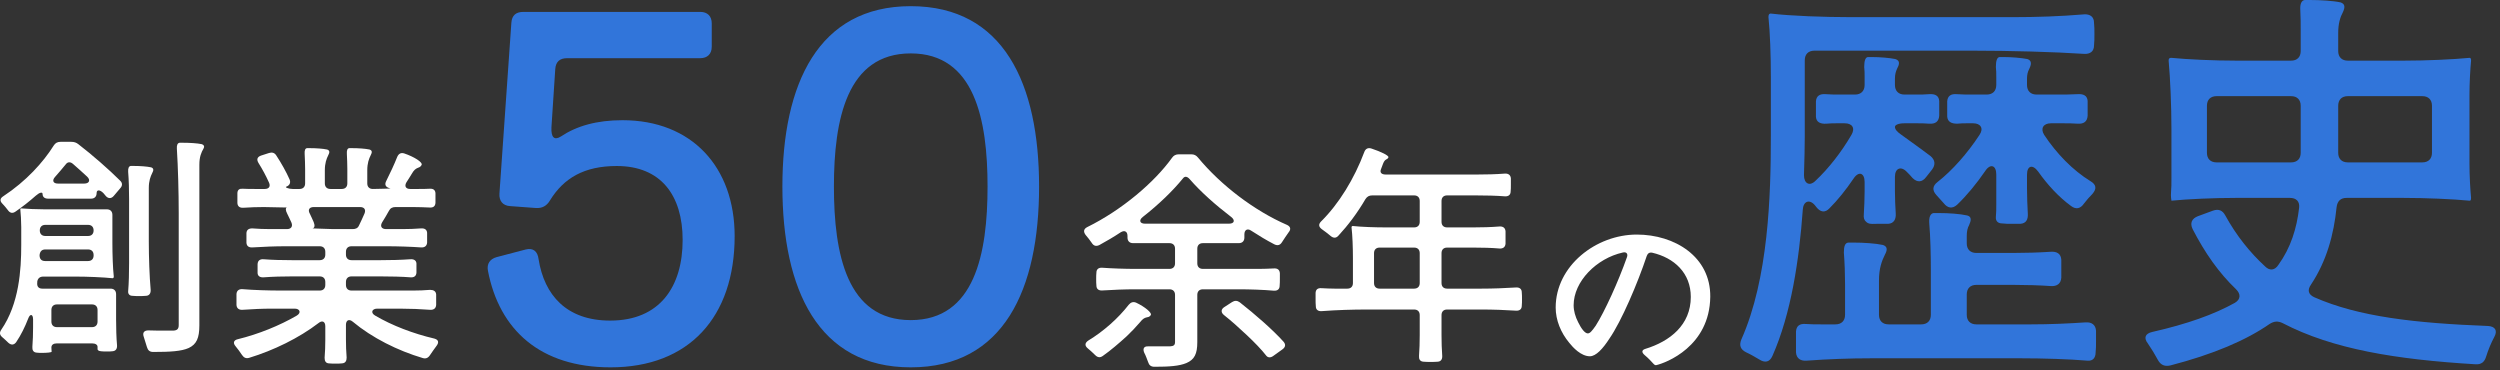 <svg width="405" height="60" viewBox="0 0 405 60" fill="none" xmlns="http://www.w3.org/2000/svg">
<rect x="0" y="0" width="405" height="60" fill="#333333" stroke="none"/>
<path d="M265.154 38C271.307 38 277.124 41.582 277.063 48.072C276.971 56.124 269.899 58.787 268.307 59.154C267.94 59.246 267.787 58.665 266.409 57.501C265.919 57.073 265.95 56.705 266.531 56.522C270.542 55.297 273.909 52.634 273.909 48.103C273.909 44.215 271.215 41.766 267.664 40.939C267.236 40.847 266.929 41.031 266.776 41.459C265.307 45.868 262.674 52.052 260.715 54.868C259.674 56.491 258.541 57.716 257.561 57.716C256.123 57.716 254.806 56.277 254.224 55.542C252.847 53.889 252.02 51.868 252.02 49.817C252.02 43.051 258.572 38 265.154 38ZM258.51 52.756C259.949 50.491 262.184 45.592 263.562 41.674C263.776 41.123 263.47 40.755 262.888 40.908C258.633 41.857 254.929 45.592 254.929 49.45C254.929 50.368 255.204 51.317 255.663 52.205C256.184 53.276 256.765 54.011 257.225 54.011C257.561 54.011 257.868 53.675 258.51 52.756Z" fill="white"/>
<path d="M223.72 27.409C223.495 27.935 223.795 28.273 224.472 28.273H239.313C240.816 28.273 242.319 28.236 243.784 28.123C244.347 28.086 244.723 28.349 244.761 28.912V29.964C244.761 30.34 244.761 30.716 244.723 31.016C244.723 31.58 244.347 31.843 243.784 31.805C242.431 31.693 240.628 31.655 239.087 31.655H234.428C233.865 31.655 233.527 31.993 233.527 32.557V35.938C233.527 36.502 233.865 36.84 234.428 36.84H238.674C240.102 36.84 241.53 36.802 242.92 36.69C243.483 36.652 243.859 36.915 243.897 37.479V38.456C243.897 38.831 243.897 39.169 243.897 39.47C243.859 40.034 243.483 40.297 242.92 40.259C241.68 40.146 240.064 40.109 238.674 40.109H234.428C233.865 40.109 233.527 40.447 233.527 41.011V45.857C233.527 46.421 233.865 46.759 234.428 46.759H239.989C241.868 46.759 243.746 46.684 245.587 46.571C246.151 46.534 246.527 46.797 246.527 47.36C246.564 47.698 246.564 48.074 246.564 48.45C246.564 48.825 246.564 49.201 246.527 49.539C246.527 50.103 246.151 50.366 245.587 50.328C243.972 50.216 241.83 50.141 239.989 50.141H234.428C233.865 50.141 233.527 50.479 233.527 51.042V54.311C233.527 55.401 233.564 56.641 233.639 57.617C233.677 58.181 233.452 58.557 232.926 58.594C232.587 58.632 232.174 58.632 231.761 58.632C231.347 58.632 230.934 58.632 230.596 58.594C230.032 58.557 229.845 58.181 229.882 57.655C229.957 56.678 229.995 55.401 229.995 54.311V51.042C229.995 50.479 229.657 50.141 229.093 50.141H221.616C219.099 50.141 216.619 50.216 214.102 50.404C213.538 50.441 213.163 50.178 213.163 49.614C213.125 49.276 213.125 48.863 213.125 48.487V47.435C213.163 46.872 213.501 46.646 214.064 46.684C214.741 46.721 215.53 46.759 216.206 46.759H218.272C218.836 46.759 219.174 46.421 219.174 45.857V41.8C219.174 40.146 219.099 38.08 218.949 36.84C218.949 36.614 219.099 36.614 219.174 36.614C220.527 36.765 222.781 36.84 224.584 36.84H229.093C229.657 36.84 229.995 36.502 229.995 35.938V32.557C229.995 31.993 229.657 31.655 229.093 31.655H222.293C221.804 31.655 221.466 31.843 221.203 32.256C219.888 34.511 218.348 36.539 216.845 38.155C216.469 38.606 216.018 38.606 215.567 38.23C215.116 37.854 214.59 37.441 214.102 37.103C213.613 36.727 213.576 36.314 214.027 35.863C216.882 33.045 219.4 28.95 221.015 24.629C221.203 24.103 221.616 23.878 222.18 24.065C223.645 24.554 225.035 25.193 224.923 25.493C224.735 25.944 224.397 25.643 224.058 26.508C223.946 26.808 223.833 27.109 223.72 27.409ZM229.995 41.011C229.995 40.447 229.657 40.109 229.093 40.109H223.495C222.931 40.109 222.593 40.447 222.593 41.011V45.857C222.593 46.421 222.931 46.759 223.495 46.759H229.093C229.657 46.759 229.995 46.421 229.995 45.857V41.011Z" fill="white"/>
<path d="M193.963 42.659C193.963 43.222 194.301 43.561 194.865 43.561H203.92C204.746 43.561 205.573 43.523 206.362 43.486C206.925 43.448 207.301 43.673 207.339 44.275V45.214C207.339 45.59 207.339 45.965 207.301 46.303C207.301 46.867 206.925 47.13 206.362 47.092C204.709 46.942 202.492 46.867 200.613 46.867H194.865C194.301 46.867 193.963 47.205 193.963 47.769V55.433C193.963 57.312 193.512 58.251 192.197 58.815C191.032 59.303 189.417 59.416 187.012 59.416C186.449 59.416 186.148 59.153 185.998 58.665C185.81 58.176 185.622 57.613 185.359 57.124C185.096 56.485 185.321 56.072 185.998 56.11H187.764H189.53C190.131 56.072 190.356 55.922 190.356 55.396V47.769C190.356 47.205 190.018 46.867 189.454 46.867H184.006C182.203 46.867 180.362 46.942 178.558 47.055C177.995 47.092 177.619 46.829 177.619 46.266C177.582 45.965 177.582 45.59 177.582 45.214C177.582 44.838 177.582 44.462 177.619 44.162C177.619 43.598 177.995 43.335 178.558 43.373C180.099 43.486 182.241 43.561 184.006 43.561H189.454C190.018 43.561 190.356 43.222 190.356 42.659V40.292C190.356 39.728 190.018 39.39 189.454 39.39H183.556C182.992 39.39 182.654 39.052 182.654 38.488V38.225C182.654 37.511 182.203 37.248 181.564 37.624C180.437 38.376 179.272 39.052 178.108 39.691C177.582 39.954 177.168 39.841 176.868 39.352C176.567 38.939 176.229 38.451 175.853 38.038C175.478 37.511 175.553 37.098 176.116 36.798C181.752 34.017 187.012 29.546 189.868 25.564C190.131 25.188 190.469 25 190.957 25H192.986C193.437 25 193.775 25.15 194.076 25.526C197.833 30.072 203.281 34.168 208.466 36.422C209.067 36.685 209.18 37.136 208.766 37.624C208.391 38.15 208.015 38.714 207.677 39.24C207.376 39.728 206.963 39.841 206.437 39.578C205.197 38.939 203.957 38.188 202.68 37.361C202.079 36.948 201.59 37.248 201.59 37.962V38.488C201.59 39.052 201.252 39.39 200.688 39.39H194.865C194.301 39.39 193.963 39.728 193.963 40.292V42.659ZM185.134 35.145C184.457 35.67 184.645 36.234 185.472 36.234H199.11C199.975 36.234 200.125 35.67 199.449 35.145C196.894 33.191 194.527 31.087 192.761 29.058C192.347 28.569 191.934 28.494 191.634 28.907C189.98 30.936 187.726 33.116 185.134 35.145ZM202.003 54.306C200.801 53.179 199.524 52.014 198.284 51.038C197.758 50.624 197.795 50.098 198.321 49.76L199.599 48.933C200.012 48.67 200.425 48.67 200.839 48.971C203.281 50.887 206.136 53.367 207.902 55.321C208.316 55.772 208.278 56.222 207.752 56.598L206.287 57.65C205.836 57.988 205.423 57.951 205.16 57.65C204.371 56.636 203.243 55.471 202.003 54.306ZM182.541 54.456C181.264 55.621 179.949 56.748 178.671 57.65C178.22 57.988 177.807 57.913 177.431 57.537C177.056 57.162 176.642 56.786 176.191 56.41C175.703 55.997 175.741 55.546 176.304 55.17C178.784 53.667 181.151 51.563 182.842 49.384C183.18 48.971 183.593 48.821 184.082 49.046C185.434 49.685 186.712 50.699 186.411 51.075C185.96 51.676 185.584 51.038 184.683 52.202C184.006 52.991 183.293 53.743 182.541 54.456Z" fill="white"/>
<path d="M56.043 46.167C56.043 46.731 56.381 47.069 56.944 47.069H66.939C67.84 47.069 68.78 47.032 69.681 46.957C70.245 46.957 70.621 47.182 70.658 47.708V48.535C70.658 48.835 70.658 49.136 70.658 49.399C70.621 49.962 70.245 50.225 69.681 50.188C68.254 50.075 66.375 50 64.797 50H61.115C60.251 50 59.988 50.676 60.777 51.127C63.52 52.743 66.976 54.058 70.358 54.847C71.034 55.035 71.147 55.448 70.733 56.011C70.358 56.5 69.982 57.063 69.644 57.552C69.343 58.003 68.968 58.153 68.479 58.003C64.421 56.8 60.288 54.734 57.132 52.104C56.531 51.615 56.043 51.879 56.043 52.63V54.959C56.043 55.936 56.08 57.026 56.155 57.928C56.155 58.454 55.968 58.829 55.404 58.867C55.103 58.904 54.765 58.904 54.389 58.904C53.976 58.904 53.6 58.904 53.262 58.867C52.774 58.829 52.586 58.491 52.586 57.965C52.661 57.101 52.699 56.011 52.699 55.072V52.855C52.699 52.104 52.21 51.841 51.609 52.329C48.416 54.772 44.32 56.763 40.375 57.965C39.887 58.115 39.511 57.965 39.21 57.514C38.91 57.063 38.534 56.537 38.158 56.087C37.708 55.561 37.858 55.11 38.496 54.959C41.878 54.133 45.297 52.743 48.077 51.127C48.829 50.676 48.603 50 47.739 50H44.095C42.479 50 40.901 50.075 39.285 50.188C38.722 50.225 38.346 49.962 38.309 49.399V48.535C38.309 48.234 38.309 47.896 38.309 47.633C38.346 47.069 38.722 46.806 39.285 46.844C41.051 46.994 43.494 47.069 45.56 47.069H51.797C52.361 47.069 52.699 46.731 52.699 46.167V45.679C52.699 45.115 52.361 44.777 51.797 44.777H47.251C45.748 44.777 44.207 44.815 42.705 44.928C42.141 44.965 41.765 44.74 41.728 44.251V43.462C41.728 43.237 41.728 42.974 41.728 42.786C41.765 42.185 42.141 41.959 42.705 41.997C44.02 42.11 45.785 42.147 47.251 42.147H51.797C52.361 42.147 52.699 41.809 52.699 41.246V40.795C52.699 40.231 52.361 39.893 51.797 39.893H46.349C44.546 39.893 42.705 39.968 40.901 40.081C40.337 40.118 39.962 39.893 39.924 39.329V38.503C39.924 38.24 39.924 37.977 39.924 37.751C39.962 37.225 40.3 37 40.864 37C41.728 37.075 42.855 37.113 43.794 37.113H46.499C47.138 37.113 47.476 36.699 47.213 36.061C47.025 35.61 46.762 35.121 46.537 34.633C46.236 34.069 46.236 33.656 46.499 33.618C46.499 33.618 42.855 33.543 42.742 33.543C41.653 33.543 40.525 33.581 39.436 33.656C38.872 33.694 38.496 33.468 38.459 32.905V32.078C38.459 31.815 38.459 31.514 38.459 31.251C38.496 30.725 38.797 30.538 39.323 30.575C39.962 30.613 40.676 30.613 41.277 30.613H42.892C43.569 30.613 43.869 30.199 43.569 29.561C43.118 28.546 42.517 27.419 41.878 26.405C41.54 25.841 41.653 25.428 42.291 25.202L43.569 24.789C44.057 24.639 44.47 24.714 44.771 25.202C45.56 26.405 46.387 27.87 46.913 29.072C47.138 29.598 46.913 30.049 46.387 30.237C46.086 30.35 46.8 30.613 47.401 30.613H48.528C49.092 30.613 49.43 30.274 49.43 29.711V27.381C49.43 26.63 49.392 25.728 49.355 24.939C49.317 24.376 49.43 24.038 49.73 24H50.219C51.158 24 52.323 24.075 52.999 24.225C53.45 24.376 53.413 24.714 53.187 25.127C52.887 25.728 52.624 26.442 52.624 27.569V29.711C52.624 30.274 52.962 30.613 53.525 30.613H55.366C55.93 30.613 56.268 30.274 56.268 29.711V27.381C56.268 26.63 56.23 25.728 56.193 24.939C56.155 24.376 56.268 24.038 56.569 24H57.057C57.996 24 59.199 24.075 59.875 24.225C60.326 24.376 60.288 24.714 60.063 25.127C59.762 25.728 59.499 26.442 59.499 27.569V29.711C59.499 30.274 59.837 30.613 60.401 30.613C61.19 30.613 63.294 30.538 63.257 30.538L63.031 30.462C62.43 30.274 62.28 29.861 62.58 29.298C63.181 28.095 63.858 26.668 64.346 25.428C64.572 24.902 64.947 24.676 65.511 24.864C67.051 25.39 68.554 26.292 68.291 26.743C67.915 27.419 67.427 26.855 66.676 28.208C66.413 28.659 66.112 29.11 65.849 29.523C65.473 30.162 65.736 30.613 66.45 30.613H67.803C68.404 30.613 69.005 30.613 69.606 30.575C70.17 30.538 70.508 30.763 70.546 31.289V32.078C70.546 32.341 70.546 32.642 70.546 32.867C70.508 33.431 70.17 33.656 69.606 33.618C68.78 33.581 67.765 33.543 66.901 33.543H64.046C63.557 33.543 63.219 33.731 62.993 34.182C62.618 34.821 62.28 35.459 61.904 36.023C61.528 36.662 61.829 37.113 62.543 37.113H65.173C66.225 37.113 67.239 37.075 68.216 37C68.78 36.962 69.155 37.188 69.193 37.714V38.503C69.193 38.766 69.193 39.066 69.193 39.292C69.155 39.855 68.78 40.118 68.216 40.081C66.6 39.968 64.459 39.893 62.58 39.893H56.944C56.381 39.893 56.043 40.231 56.043 40.795V41.246C56.043 41.809 56.381 42.147 56.944 42.147H61.716C63.294 42.147 64.91 42.11 66.488 41.997C67.051 41.959 67.427 42.185 67.465 42.673V43.462C67.465 43.688 67.465 43.951 67.465 44.176C67.427 44.74 67.051 44.965 66.525 44.928C65.135 44.815 63.257 44.777 61.716 44.777H56.944C56.381 44.777 56.043 45.115 56.043 45.679V46.167ZM59.048 34.595C59.311 33.957 59.011 33.543 58.335 33.543H50.82C50.106 33.543 49.843 33.994 50.181 34.595C50.407 35.084 50.632 35.535 50.82 35.986C51.046 36.549 50.97 36.925 50.632 37C50.595 37 53.713 37.113 53.976 37.113H57.132C57.621 37.113 57.959 36.962 58.147 36.549C58.447 35.948 58.748 35.272 59.048 34.595Z" fill="white"/>
<path fill-rule="evenodd" clip-rule="evenodd" d="M400.054 26.5V15.383C400.054 13.444 400.183 11.182 400.312 9.825C400.312 9.631 400.312 9.372 400.054 9.372C397.404 9.631 393.073 9.825 389.454 9.825H380.34C379.371 9.825 378.789 9.243 378.789 8.273V5.365C378.789 3.813 379.112 2.779 379.565 1.939C379.888 1.228 379.952 0.646 379.177 0.388C378.013 0.129 375.88 0 374.2 0H373.36C372.843 0.065 372.584 0.646 372.649 1.616C372.713 2.715 372.713 3.943 372.713 5.042V8.273C372.713 9.243 372.132 9.825 371.162 9.825H362.242C358.752 9.825 354.357 9.631 351.772 9.372C351.578 9.372 351.319 9.372 351.319 9.825C351.578 12.604 351.772 17.193 351.772 20.942V28.892C351.772 29.732 351.772 30.443 351.707 31.154C351.642 31.8 351.772 32.511 351.772 32.511C354.357 32.253 358.623 32.059 362.178 32.059H370.968C372.002 32.059 372.584 32.641 372.455 33.675C372.067 37.036 371.097 40.138 369.094 42.918C368.512 43.823 367.672 43.887 366.961 43.176C364.505 40.914 362.307 38.199 360.497 34.903C360.045 34.063 359.398 33.804 358.494 34.127L356.037 35.032C355.068 35.42 354.745 36.131 355.197 37.1C357.201 40.979 359.463 44.21 362.242 46.86C363.018 47.636 363.018 48.476 362.049 49.058C358.687 50.932 354.357 52.484 348.669 53.776C347.506 54.035 347.247 54.746 347.958 55.651C348.54 56.491 349.121 57.461 349.574 58.301C350.026 59.141 350.673 59.4 351.578 59.206C358.558 57.396 363.858 55.134 367.672 52.484C368.383 52.031 369.029 51.967 369.805 52.354C377.884 56.556 388.096 58.236 401.023 59.012C401.993 59.077 402.51 58.624 402.769 57.719C403.092 56.685 403.544 55.586 404.061 54.617C404.643 53.583 404.255 52.871 403.027 52.807C391.264 52.354 382.085 51.32 374.911 48.153C373.941 47.701 373.747 46.99 374.394 46.085C376.915 42.271 378.078 38.005 378.53 33.546C378.66 32.576 379.177 32.059 380.146 32.059H389.389C392.944 32.059 397.404 32.253 400.054 32.511C400.183 32.511 400.312 32.511 400.312 32.059C400.183 30.702 400.054 28.439 400.054 26.5ZM371.162 15.577C372.132 15.577 372.713 16.159 372.713 17.128V24.755C372.713 25.725 372.132 26.306 371.162 26.306H359.075C358.106 26.306 357.524 25.725 357.524 24.755V17.128C357.524 16.159 358.106 15.577 359.075 15.577H371.162ZM380.34 26.306C379.371 26.306 378.789 25.725 378.789 24.755V17.128C378.789 16.159 379.371 15.577 380.34 15.577H392.427C393.397 15.577 393.978 16.159 393.978 17.128V24.755C393.978 25.725 393.397 26.306 392.427 26.306H380.34ZM326.047 2.779H299.934C295.539 2.779 290.11 2.585 286.878 2.197C286.749 2.197 286.49 2.197 286.49 2.779C286.749 5.171 286.878 9.113 286.878 12.41V22.04C286.878 31.736 286.49 45.115 282.095 55.004C281.707 55.974 281.966 56.62 282.871 57.073C283.582 57.396 284.357 57.848 285.004 58.236C285.908 58.818 286.684 58.688 287.136 57.654C290.174 50.803 291.467 42.077 292.049 33.998C292.113 32.641 293.083 32.188 293.988 33.222C294.02 33.287 294.069 33.335 294.117 33.384C294.166 33.432 294.214 33.481 294.246 33.545C294.893 34.386 295.668 34.515 296.379 33.739C297.737 32.382 299.029 30.766 300.257 28.956C301.098 27.664 302.067 27.987 302.067 29.474V31.025C302.067 32.253 302.003 33.61 301.938 34.709C301.873 35.226 302.003 35.678 302.261 35.872C302.637 36.303 303.148 36.285 303.681 36.267C303.789 36.264 303.898 36.26 304.006 36.26H304.523H305.881C306.786 36.196 307.173 35.549 307.109 34.58C307.044 33.481 306.979 32.188 306.979 31.025V28.633C306.979 27.276 307.949 26.823 308.918 27.858C309.242 28.181 309.565 28.504 309.823 28.827C310.599 29.603 311.375 29.538 312.021 28.698L312.99 27.47C313.572 26.694 313.508 25.919 312.732 25.272C311.765 24.535 310.47 23.602 309.291 22.752C308.815 22.409 308.358 22.079 307.949 21.782C307.303 21.329 306.979 20.942 306.979 20.554C306.979 20.231 307.561 19.972 308.531 19.972H310.47C311.116 19.972 311.827 19.972 312.538 20.037C313.508 20.101 314.089 19.714 314.154 18.744V17.645V16.352C314.089 15.512 313.508 15.189 312.538 15.254C311.827 15.318 311.181 15.318 310.47 15.318H310.47H308.531C307.561 15.318 306.979 14.737 306.979 13.767V12.733C306.979 12.087 307.109 11.634 307.303 11.182C307.69 10.471 307.884 9.824 307.044 9.566C306.075 9.372 304.523 9.243 303.295 9.243H302.584C302.196 9.307 302.003 9.824 302.003 10.859C302.067 11.376 302.067 11.892 302.067 12.409V12.41V13.767C302.067 14.737 301.485 15.318 300.516 15.318H298.189H298.189C297.349 15.318 296.509 15.318 295.733 15.254C294.828 15.189 294.246 15.512 294.182 16.417V17.645V18.938C294.246 19.778 294.893 20.101 295.862 20.037C296.444 19.972 297.09 19.972 297.672 19.972H298.835C300.063 19.972 300.581 20.748 299.934 21.846C298.318 24.626 296.25 27.276 294.117 29.28C293.148 30.249 292.243 29.732 292.243 28.375C292.248 28.185 292.254 27.996 292.259 27.808C292.318 25.766 292.372 23.881 292.372 22.105V9.76C292.372 8.79 292.954 8.209 293.923 8.209H319.713C325.53 8.209 332.704 8.402 337.616 8.726C338.586 8.79 339.232 8.338 339.232 7.368C339.297 6.787 339.297 6.14 339.297 5.494C339.297 4.848 339.297 4.266 339.232 3.684C339.232 2.715 338.586 2.262 337.616 2.327C333.738 2.65 329.925 2.779 326.047 2.779ZM323.397 28.245V33.222C323.397 33.804 323.397 34.515 323.332 35.097C323.267 35.743 323.591 36.196 324.366 36.196C324.819 36.26 325.4 36.26 325.917 36.26H327.275C328.244 36.196 328.568 35.549 328.503 34.58C328.438 33.352 328.374 31.865 328.374 30.508V28.31C328.374 26.823 329.279 26.565 330.183 27.793C331.735 29.991 333.544 31.93 335.484 33.352C336.324 33.998 337.035 33.804 337.616 32.964C338.004 32.447 338.521 31.865 338.974 31.413C339.685 30.572 339.62 29.926 338.651 29.344C335.807 27.599 333.157 24.884 331.153 21.846C330.507 20.812 331.024 19.972 332.252 19.972H334.062C334.902 19.972 335.807 19.972 336.582 20.037C337.552 20.101 338.134 19.714 338.198 18.744V17.645V16.352C338.134 15.512 337.552 15.189 336.582 15.254C335.484 15.318 334.385 15.318 333.221 15.318H333.221H329.925C328.955 15.318 328.374 14.737 328.374 13.767V12.733C328.374 12.087 328.503 11.634 328.697 11.246C329.085 10.471 329.214 9.824 328.438 9.566C327.404 9.372 325.853 9.243 324.625 9.243H323.914C323.526 9.307 323.332 9.824 323.332 10.859C323.397 11.376 323.397 11.893 323.397 12.41V13.767C323.397 14.737 322.815 15.318 321.845 15.318H319.519H319.519C318.743 15.318 317.773 15.318 316.933 15.254C316.093 15.189 315.511 15.512 315.447 16.417V17.645V18.873C315.511 19.714 316.093 20.037 317.063 20.037C317.644 19.972 318.161 19.972 318.743 19.972H319.648C320.876 19.972 321.393 20.812 320.682 21.846C318.743 24.82 316.287 27.599 313.895 29.474C313.055 30.12 312.99 30.831 313.701 31.606L314.865 32.899C315.511 33.739 316.287 33.869 317.063 33.158C318.614 31.671 320.165 29.797 321.587 27.728C322.427 26.436 323.397 26.759 323.397 28.245ZM303.166 58.042H327.339C330.83 58.042 335.16 58.171 338.198 58.43C338.974 58.495 339.491 58.042 339.491 57.073C339.556 56.556 339.556 55.909 339.556 55.328V53.582C339.491 52.613 338.845 52.16 337.875 52.225C334.966 52.419 331.993 52.548 329.02 52.548H320.165C319.195 52.548 318.614 51.967 318.614 50.997V47.701C318.614 46.731 319.195 46.149 320.165 46.149H326.176C328.115 46.149 330.442 46.214 332.252 46.343C333.221 46.408 333.868 45.955 333.932 44.986V43.564V42.077C333.868 41.108 333.221 40.72 332.252 40.785C330.248 40.914 328.18 40.978 326.176 40.978H320.165C319.195 40.978 318.614 40.397 318.614 39.427V38.199C318.614 37.488 318.743 36.907 319.002 36.454C319.325 35.743 319.454 35.097 318.678 34.903C317.515 34.644 315.705 34.515 314.089 34.515H313.249C312.732 34.58 312.473 35.161 312.538 36.131C312.732 38.458 312.797 41.237 312.797 43.693V50.997C312.797 51.967 312.215 52.548 311.245 52.548H305.945C304.976 52.548 304.394 51.967 304.394 50.997V45.438C304.394 43.499 304.846 42.271 305.364 41.237C305.751 40.526 305.816 39.944 305.04 39.686C303.877 39.427 301.873 39.298 300.257 39.298H299.417C298.9 39.363 298.706 39.88 298.706 40.914C298.835 42.53 298.9 44.469 298.9 46.085V50.997C298.9 51.967 298.318 52.548 297.349 52.548H295.022C294.246 52.548 293.277 52.548 292.501 52.484C291.596 52.419 291.015 52.742 290.95 53.712V55.328V57.073C291.015 58.042 291.661 58.495 292.63 58.43C296.185 58.171 299.676 58.042 303.166 58.042Z" fill="#3175DA"/>
<path d="M15.652 31.28C15.652 31.844 15.314 32.182 14.751 32.182H7.8C7.236 32.182 6.898 31.919 6.898 31.43C6.898 31.055 6.41 31.167 5.808 31.693C4.794 32.595 3.704 33.459 2.502 34.286C2.014 34.624 1.6 34.511 1.262 34.023C0.999 33.685 0.699 33.309 0.398 33.008C-0.053 32.557 -0.015 32.144 0.511 31.806C4.23 29.364 7.011 26.283 8.701 23.578C8.964 23.164 9.303 22.977 9.791 22.977H11.557C12.008 22.977 12.346 23.089 12.684 23.352C14.976 25.118 17.681 27.485 19.447 29.251C19.86 29.627 19.86 30.078 19.485 30.491L18.433 31.731C18.057 32.182 17.569 32.219 17.155 31.768C17.042 31.618 16.892 31.468 16.779 31.318C16.216 30.716 15.652 30.679 15.652 31.28ZM32.297 26.696V52.696C32.297 54.763 31.846 55.777 30.568 56.378C29.404 56.904 27.6 57.017 24.82 57.017C24.256 57.017 23.956 56.754 23.805 56.228C23.655 55.702 23.467 55.101 23.279 54.537C23.054 53.898 23.355 53.523 24.031 53.523C25.008 53.56 25.872 53.56 26.586 53.56H28.089C28.69 53.523 28.953 53.297 28.953 52.658V34.586C28.953 31.205 28.84 27.034 28.652 24.066C28.615 23.503 28.765 23.164 29.103 23.127H29.667C30.719 23.127 31.959 23.202 32.672 23.352C33.123 23.503 33.123 23.803 32.973 24.066C32.597 24.705 32.297 25.419 32.297 26.696ZM8.927 28.65C8.401 29.213 8.589 29.739 9.378 29.739H13.661C14.45 29.739 14.713 29.176 14.112 28.612C13.36 27.898 12.571 27.222 11.857 26.584C11.407 26.17 10.956 26.208 10.655 26.621C10.129 27.26 9.566 27.936 8.927 28.65ZM20.912 42.627V32.257C20.912 30.867 20.875 29.176 20.762 27.823C20.724 27.26 20.875 26.922 21.175 26.884H21.664C22.641 26.884 23.805 26.959 24.482 27.11C24.933 27.26 24.895 27.598 24.67 28.011C24.369 28.612 24.106 29.326 24.106 30.453V39.133C24.106 41.688 24.219 44.806 24.407 46.948C24.444 47.511 24.181 47.924 23.618 47.924C23.317 47.962 22.904 47.962 22.528 47.962C22.152 47.962 21.776 47.962 21.476 47.924C20.95 47.924 20.724 47.586 20.762 47.173C20.875 45.895 20.912 44.092 20.912 42.627ZM7.123 33.91H17.305C17.869 33.91 18.207 34.248 18.207 34.812V39.358C18.207 41.199 18.282 43.453 18.433 44.806C18.433 45.069 18.282 45.069 18.207 45.069C16.704 44.919 14.225 44.806 12.196 44.806H7.011C6.447 44.806 6.109 45.106 6.034 45.633C6.034 45.67 6.034 45.745 6.034 45.783C5.959 46.422 6.259 46.76 6.86 46.76H17.907C18.47 46.76 18.808 47.098 18.808 47.661V51.757C18.808 53.109 18.846 54.725 18.959 55.927C18.996 56.491 18.771 56.867 18.207 56.904C17.944 56.942 17.644 56.942 17.343 56.942C17.005 56.942 16.629 56.942 16.366 56.904C15.915 56.867 15.765 56.679 15.803 56.491V56.19C15.803 55.852 15.464 55.627 14.901 55.627H9.227C8.664 55.627 8.326 55.852 8.326 56.303C8.326 56.529 8.363 56.829 8.363 56.979C8.363 57.092 7.612 57.167 6.823 57.167C6.522 57.167 6.222 57.167 5.959 57.13C5.395 57.092 5.207 56.716 5.245 56.19C5.32 55.251 5.358 54.049 5.358 53.034V51.757C5.358 50.855 4.869 50.78 4.569 51.606C4.043 52.959 3.404 54.274 2.615 55.439C2.239 55.927 1.788 55.927 1.337 55.514C1.037 55.213 0.699 54.913 0.398 54.65C-0.053 54.274 -0.128 53.898 0.21 53.41C3.103 49.202 3.441 43.716 3.441 39.696V36.803C3.441 35.789 3.366 34.624 3.291 33.91C3.291 33.76 3.366 33.76 3.441 33.76C4.343 33.835 5.846 33.91 7.123 33.91ZM6.447 37.329C6.447 37.893 6.785 38.231 7.349 38.231H14.262C14.826 38.231 15.164 37.893 15.164 37.329C15.164 36.766 14.826 36.427 14.262 36.427H7.349C6.785 36.427 6.447 36.766 6.447 37.329ZM6.41 41.349C6.41 41.95 6.71 42.289 7.311 42.289H14.262C14.826 42.289 15.164 41.95 15.164 41.387V41.312C15.164 40.748 14.826 40.41 14.262 40.41H7.349C6.785 40.41 6.485 40.711 6.41 41.312V41.349ZM8.326 52.095C8.326 52.658 8.664 52.997 9.227 52.997H14.901C15.464 52.997 15.803 52.658 15.803 52.095V50.216C15.803 49.653 15.464 49.315 14.901 49.315H9.227C8.664 49.315 8.326 49.653 8.326 50.216V52.095Z" fill="white"/>
<path fill-rule="evenodd" clip-rule="evenodd" d="M126.748 30.216C126.748 46.912 132.545 59.51 147.539 59.51C162.611 59.51 168.331 46.912 168.331 30.216C168.331 13.599 162.611 1 147.539 1C132.545 1 126.748 13.599 126.748 30.216ZM159.984 30.216C159.984 41.115 157.897 51.858 147.539 51.858C137.182 51.858 135.095 41.115 135.095 30.216C135.095 19.396 137.182 8.652 147.539 8.652C157.897 8.652 159.984 19.396 159.984 30.216ZM119.013 38.255C119.013 27.048 112.057 19.473 100.849 19.473C96.676 19.473 93.429 20.401 90.879 22.101C89.797 22.797 89.256 22.256 89.333 20.632L89.951 11.203C90.028 9.966 90.724 9.425 91.883 9.425H113.448C114.607 9.425 115.303 8.729 115.303 7.57V3.783C115.303 2.623 114.607 1.928 113.448 1.928H84.773C83.613 1.928 82.918 2.469 82.84 3.705L80.908 31.376C80.831 32.535 81.449 33.308 82.608 33.386L86.782 33.695C87.787 33.772 88.56 33.386 89.101 32.458C91.343 28.825 94.666 26.893 99.922 26.893C107.033 26.893 110.588 31.608 110.588 38.873C110.588 46.371 106.956 51.936 98.84 51.936C91.806 51.936 88.174 47.839 87.246 41.965C87.091 40.728 86.396 40.11 85.159 40.419L80.444 41.656C79.362 41.965 78.821 42.738 79.053 43.897C80.908 53.482 87.555 59.51 98.917 59.51C111.593 59.51 119.013 51.395 119.013 38.255Z" fill="#3175DA"/>
</svg>
